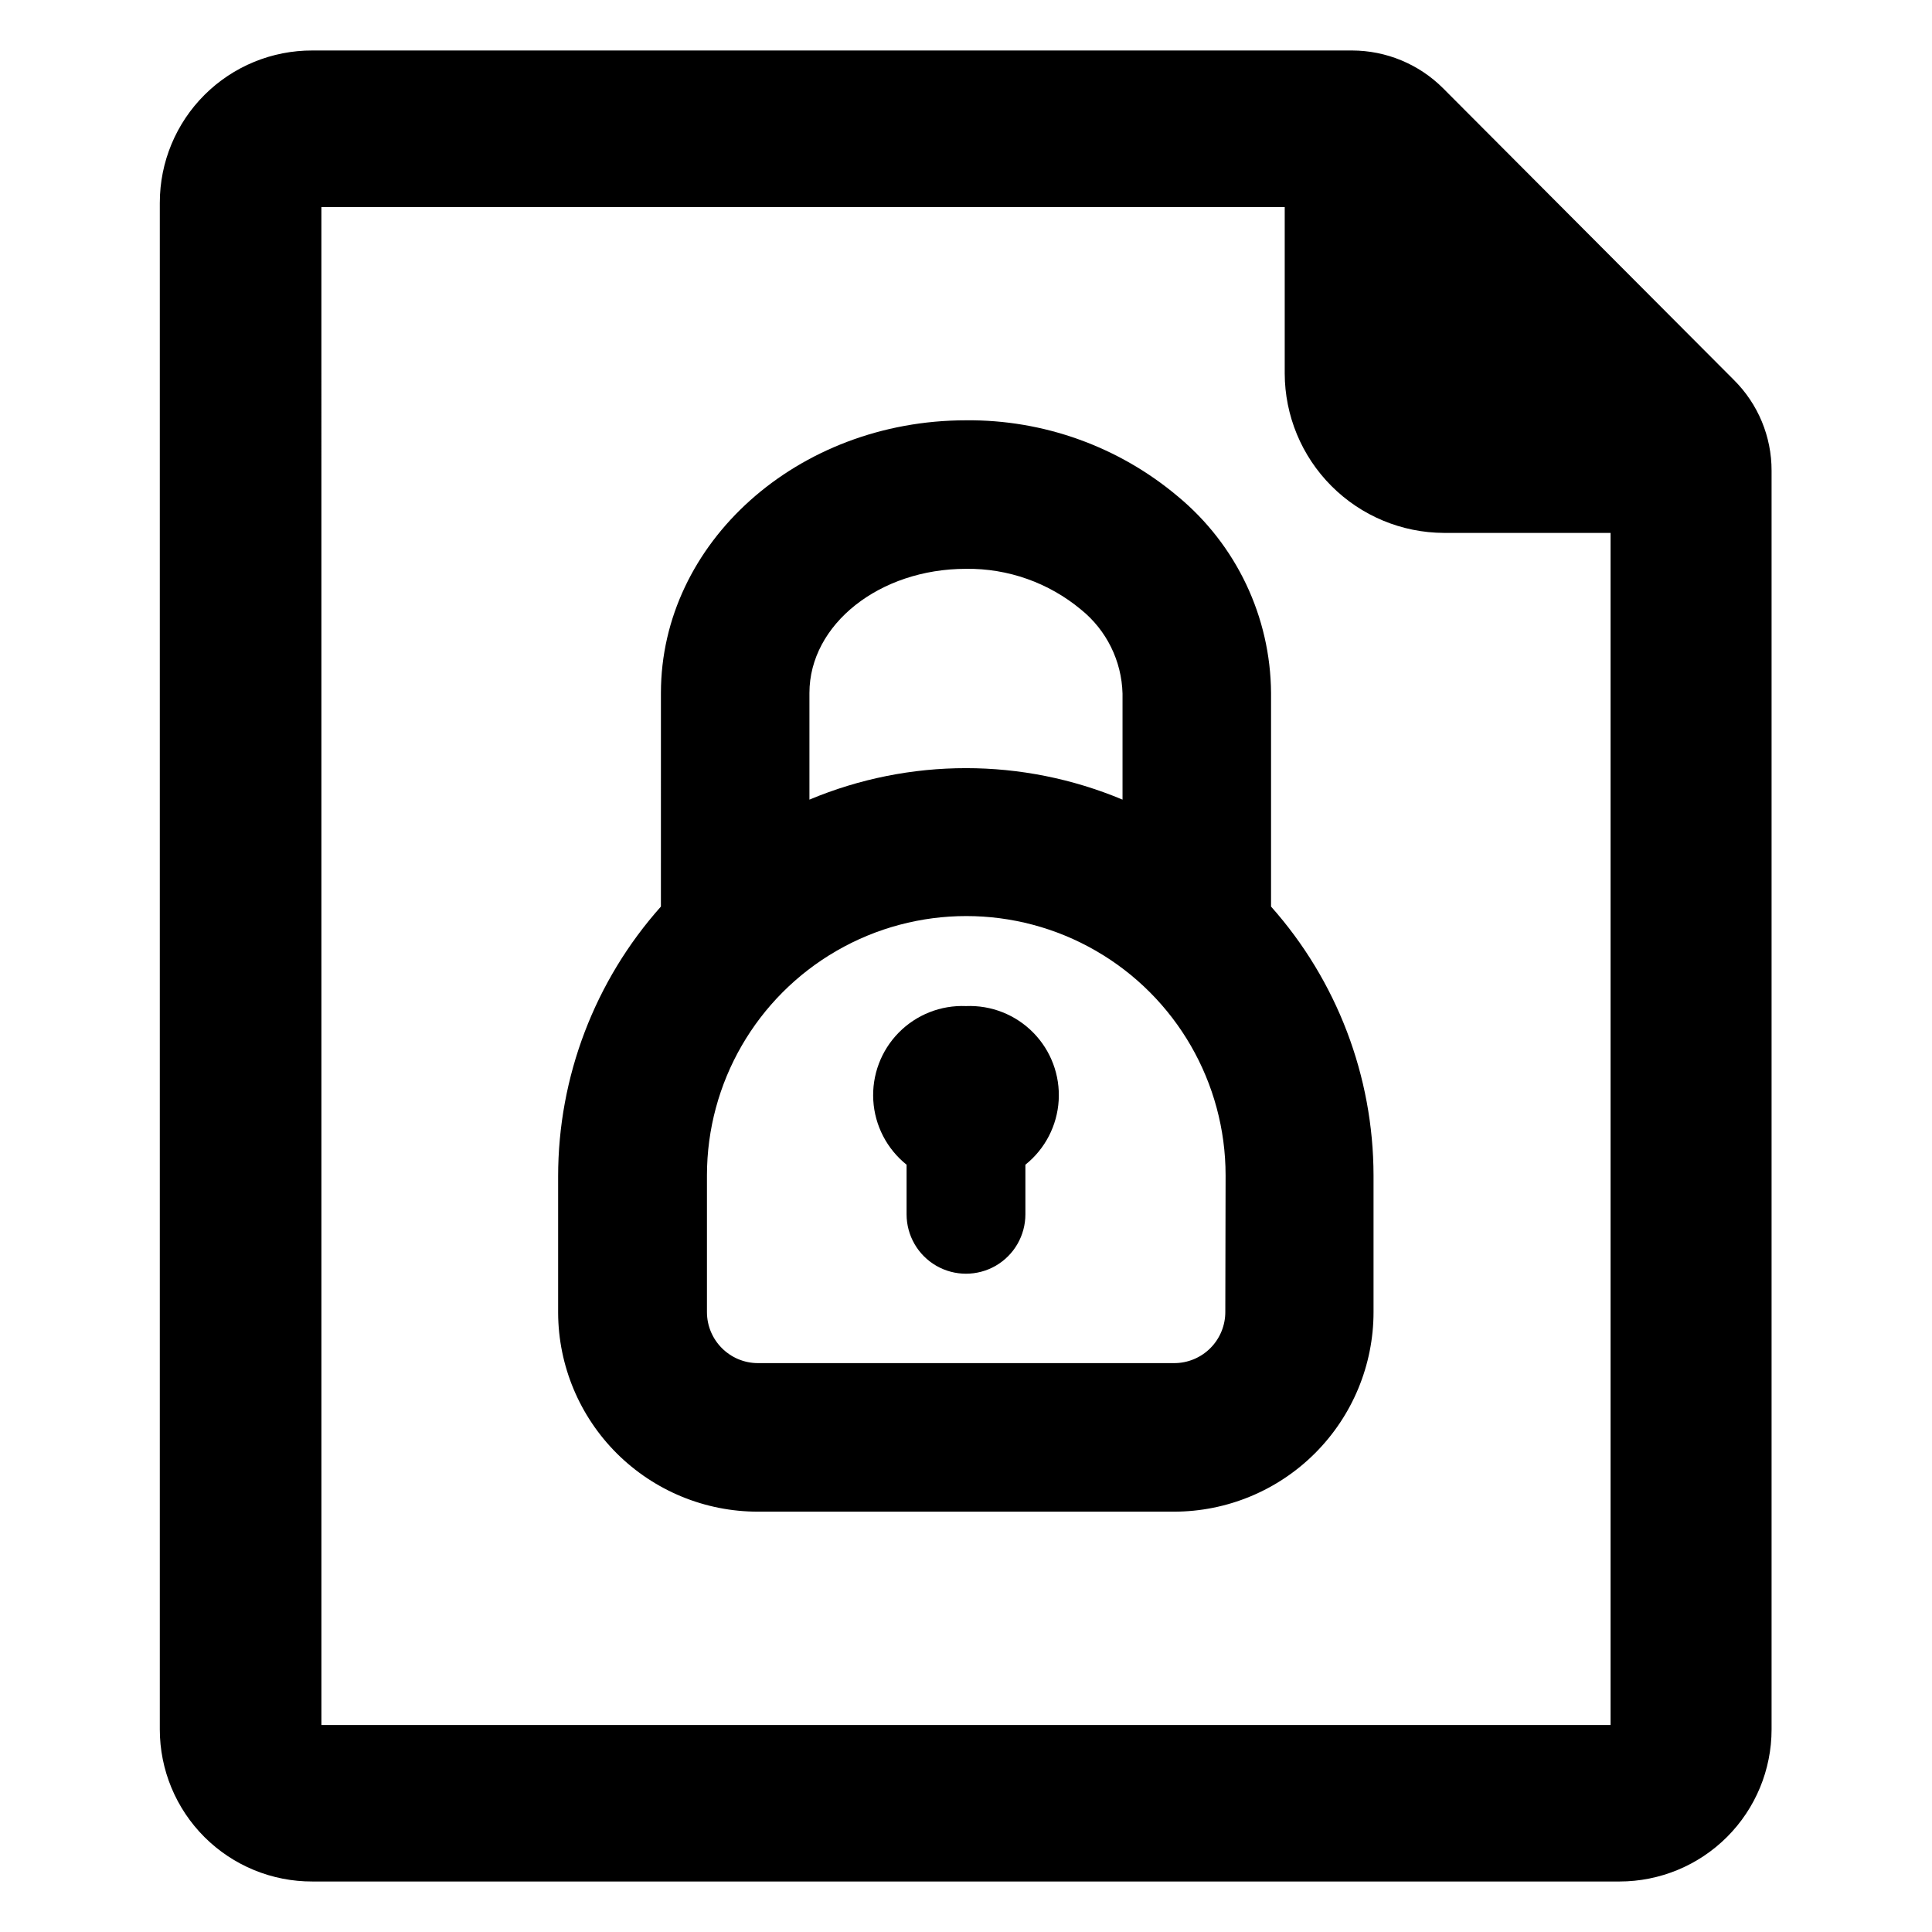 <?xml version="1.0" encoding="UTF-8"?>
<!-- Uploaded to: SVG Find, www.svgfind.com, Generator: SVG Find Mixer Tools -->
<svg fill="#000000" width="800px" height="800px" version="1.1" viewBox="144 144 512 512" xmlns="http://www.w3.org/2000/svg">
 <g>
  <path d="m186.35 197.69v404.62c0 10.719 4.269 20.992 11.859 28.555 7.594 7.566 17.887 11.793 28.602 11.75h346.37c10.688 0 20.941-4.246 28.5-11.805s11.805-17.809 11.805-28.5v-333.54c0.027-9.047-3.574-17.723-9.996-24.09l-77.07-77.305c-6.394-6.379-15.055-9.973-24.086-9.996h-275.52c-10.715-0.043-21.008 4.188-28.602 11.75-7.59 7.562-11.859 17.836-11.859 28.555zm42.824 1.18h255.29v44.086c0.02 11.191 4.473 21.918 12.379 29.84 7.902 7.922 18.625 12.391 29.816 12.43h44.16v315.91h-341.64z"/>
  <path d="m480.84 384.25v-56.598c-0.133-20.172-9.184-39.25-24.719-52.113-15.699-13.207-35.609-20.355-56.125-20.152-44.633 0-80.844 32.434-80.844 72.266l-0.004 56.598c-17.539 19.68-27.234 45.117-27.238 71.48v36.211c0.062 14 5.676 27.406 15.605 37.281 9.934 9.871 23.371 15.402 37.375 15.383h110.21c14.031 0 27.488-5.574 37.406-15.496 9.922-9.922 15.496-23.375 15.496-37.406v-36.211c-0.043-26.27-9.703-51.613-27.16-71.242zm-80.844-89.504c11.113-0.148 21.918 3.676 30.465 10.785 6.762 5.449 10.793 13.594 11.02 22.277v28.102c-26.539-11.125-56.434-11.125-82.973 0v-28.258c0-18.188 18.578-32.906 41.488-32.906zm68.723 196.8c0.039 3.633-1.379 7.129-3.938 9.703-2.562 2.574-6.051 4.016-9.684 3.992h-110.21c-7.477 0-13.539-6.062-13.539-13.539v-36.211c0-24.551 13.098-47.238 34.359-59.516 21.266-12.277 47.461-12.277 68.723 0 21.266 12.277 34.363 34.965 34.363 59.516z"/>
  <path d="m400 410.62c-6.676-0.281-13.156 2.281-17.84 7.047s-7.125 11.293-6.727 17.961c0.398 6.668 3.606 12.855 8.82 17.031v13.145c0 5.625 3 10.824 7.871 13.637 4.871 2.809 10.875 2.809 15.746 0 4.871-2.812 7.871-8.012 7.871-13.637v-13.145c5.219-4.176 8.422-10.363 8.82-17.031 0.402-6.668-2.043-13.195-6.727-17.961-4.68-4.766-11.164-7.328-17.836-7.047z"/>
 </g>
</svg>